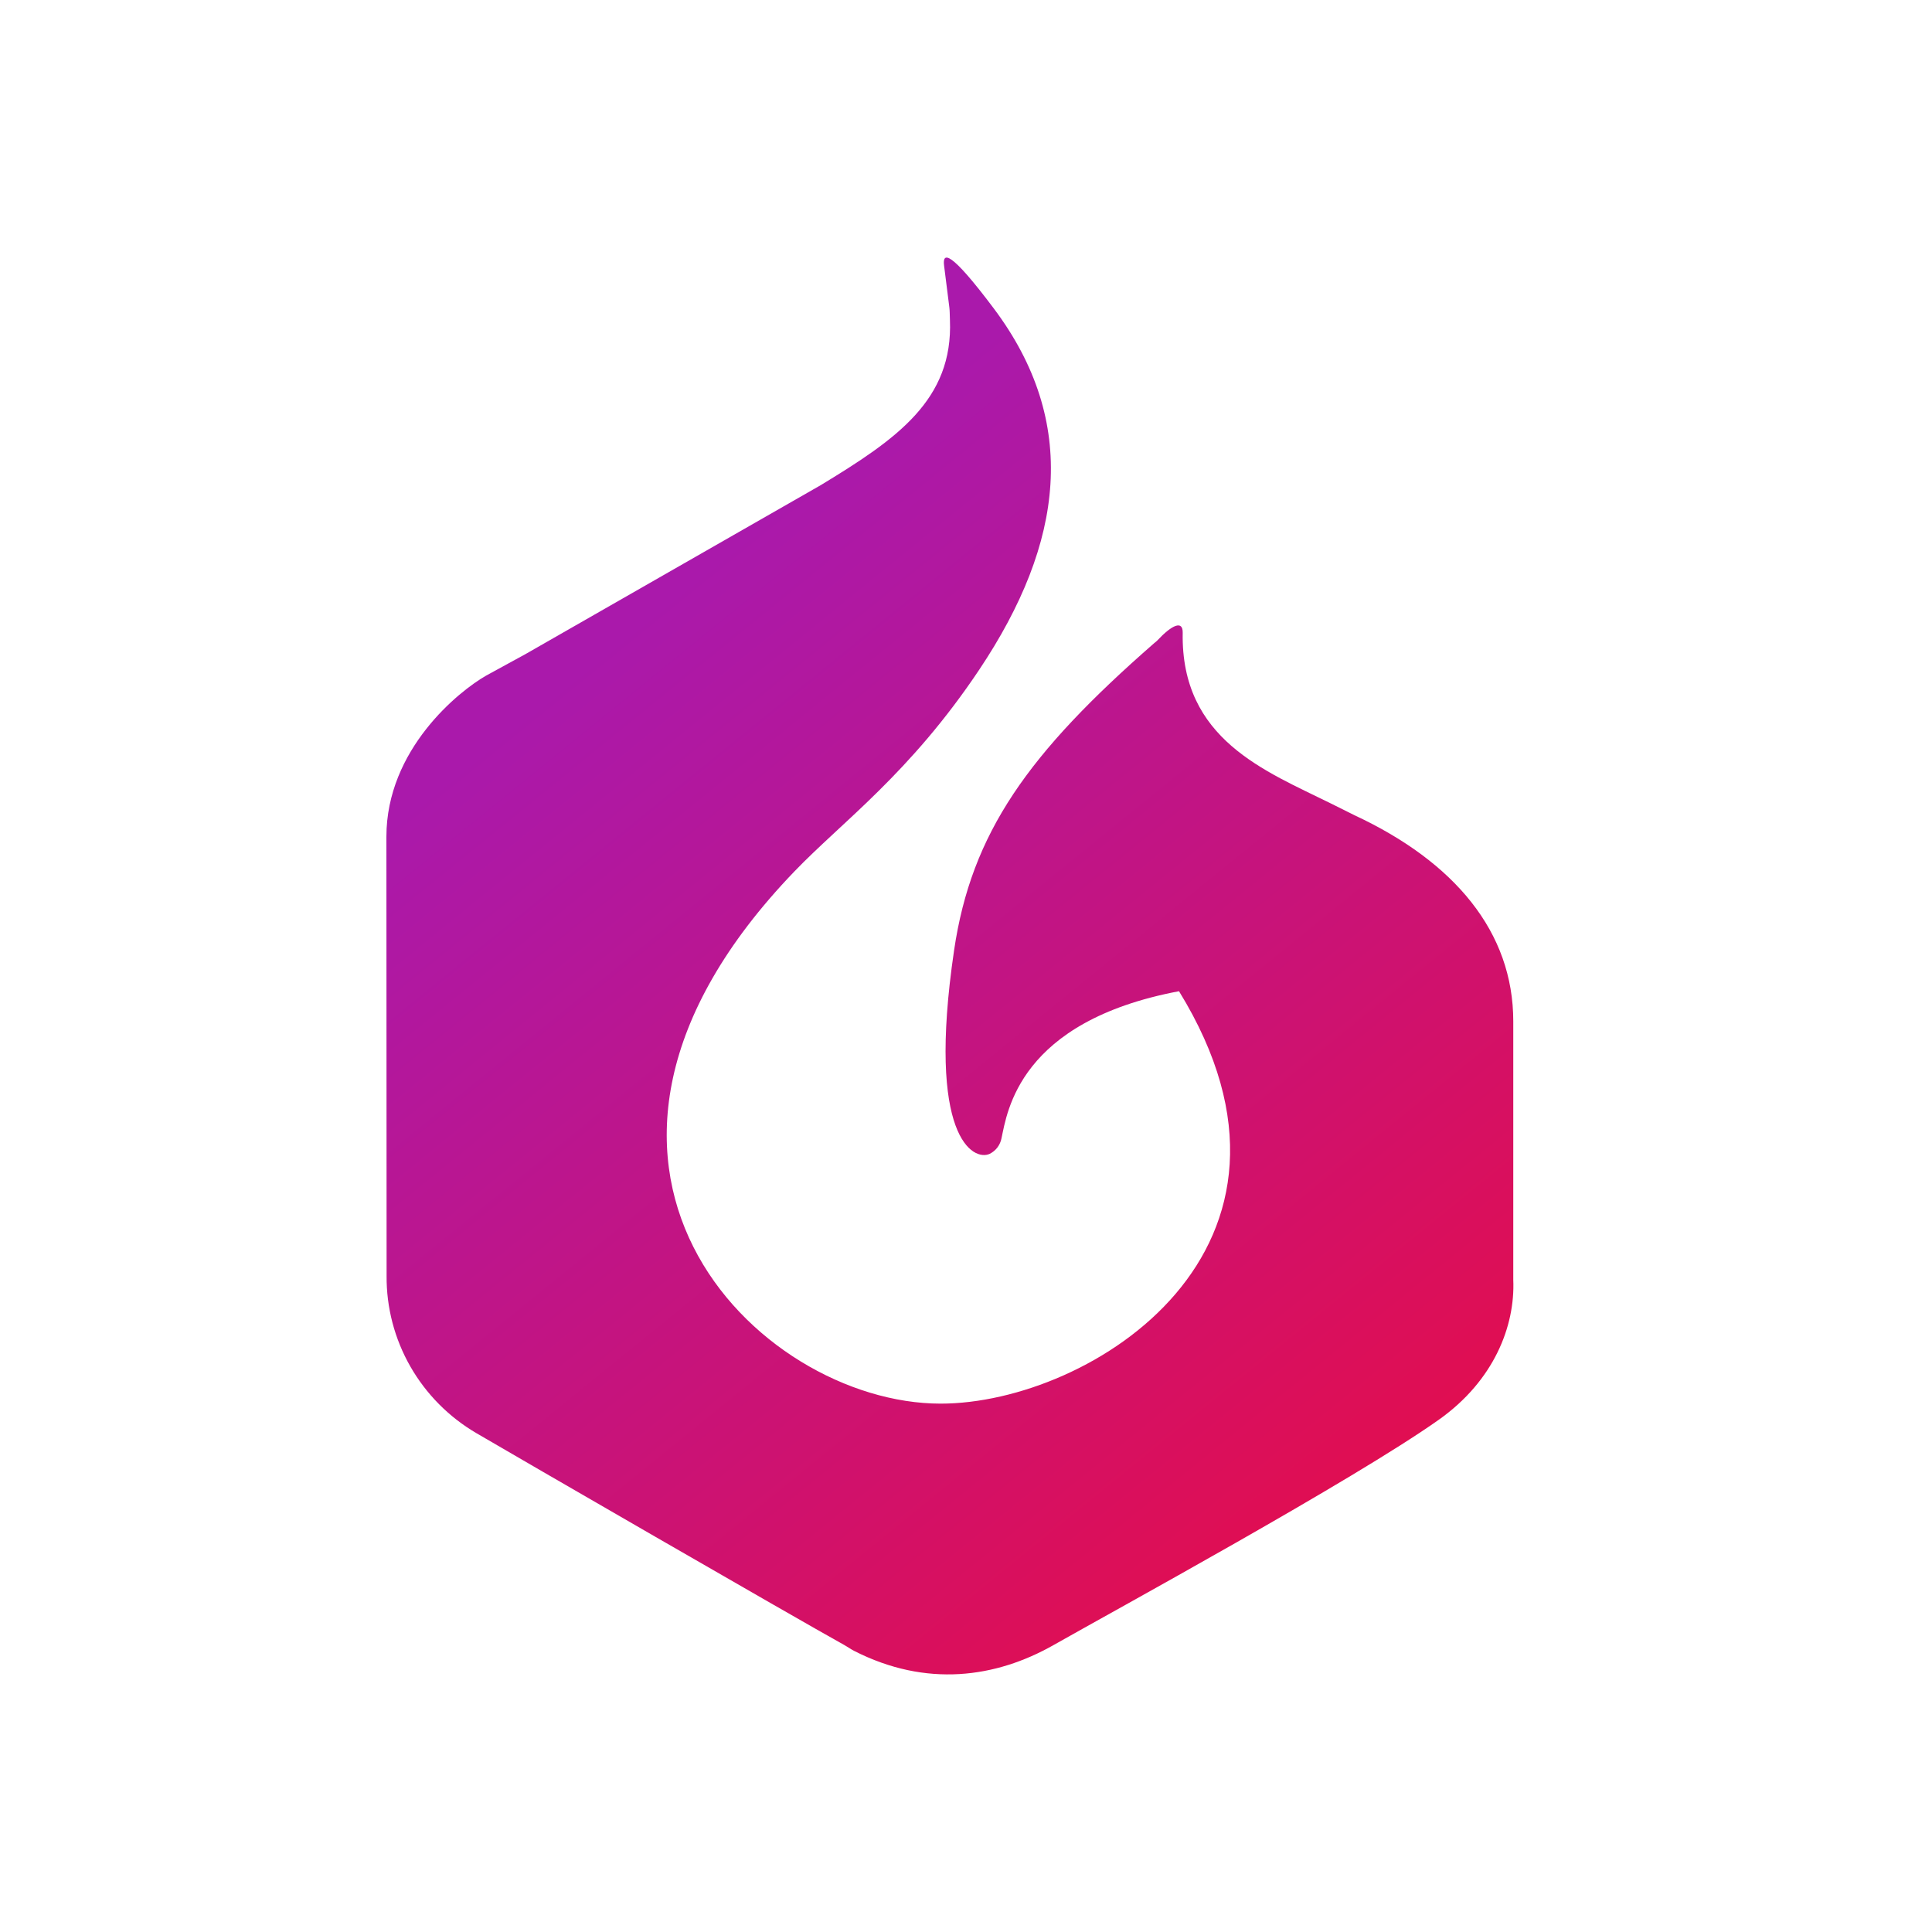 <svg width="60" height="60" viewBox="0 0 60 60" fill="none" xmlns="http://www.w3.org/2000/svg">
<path d="M42.076 25.323C41.93 25.255 42.805 25.685 41.347 24.96C39.304 23.946 36.669 22.969 36.73 19.651C36.737 19.249 36.391 19.409 35.94 19.892C35.91 19.921 35.877 19.949 35.843 19.975C31.931 23.392 30.166 25.865 29.629 29.519C28.772 35.339 30.234 36.069 30.737 35.833C30.831 35.786 30.913 35.718 30.976 35.635C31.039 35.551 31.082 35.455 31.102 35.352C31.279 34.536 31.638 31.723 36.615 30.783C41.529 38.768 33.886 43.591 29.212 43.591C23.507 43.591 15.954 36.123 24.673 27.061C26.16 25.515 28.257 24.021 30.412 20.797C33.052 16.847 33.516 13.115 30.862 9.578C29.501 7.764 29.266 7.823 29.319 8.246C29.534 9.959 29.48 9.434 29.501 9.936C29.604 12.423 27.846 13.636 25.492 15.065L16.319 20.314C16.232 20.364 15.191 20.928 15.104 20.978C14.253 21.461 12 23.271 12 25.986C12 27.612 12.006 39.623 12.006 39.623C11.999 40.61 12.254 41.581 12.744 42.438C13.235 43.296 13.944 44.011 14.8 44.511C16.019 45.227 24.607 50.191 26.221 51.088C26.316 51.141 26.427 51.219 26.524 51.269C28.772 52.415 30.93 52.105 32.721 51.088C34.48 50.088 42.042 45.965 44.688 44.088C46.389 42.882 47.057 41.192 46.996 39.744V31.719C46.996 28.943 45.174 26.771 42.076 25.323Z" fill="url(#paint0_linear_1_4536)"/>
<defs>
<linearGradient id="paint0_linear_1_4536" x1="16.715" y1="19.872" x2="41.55" y2="50.468" gradientUnits="userSpaceOnUse">
<stop offset="0.039" stop-color="#AA19AB"/>
<stop offset="0.921" stop-color="#E00E52"/>
</linearGradient>
</defs>
</svg>

